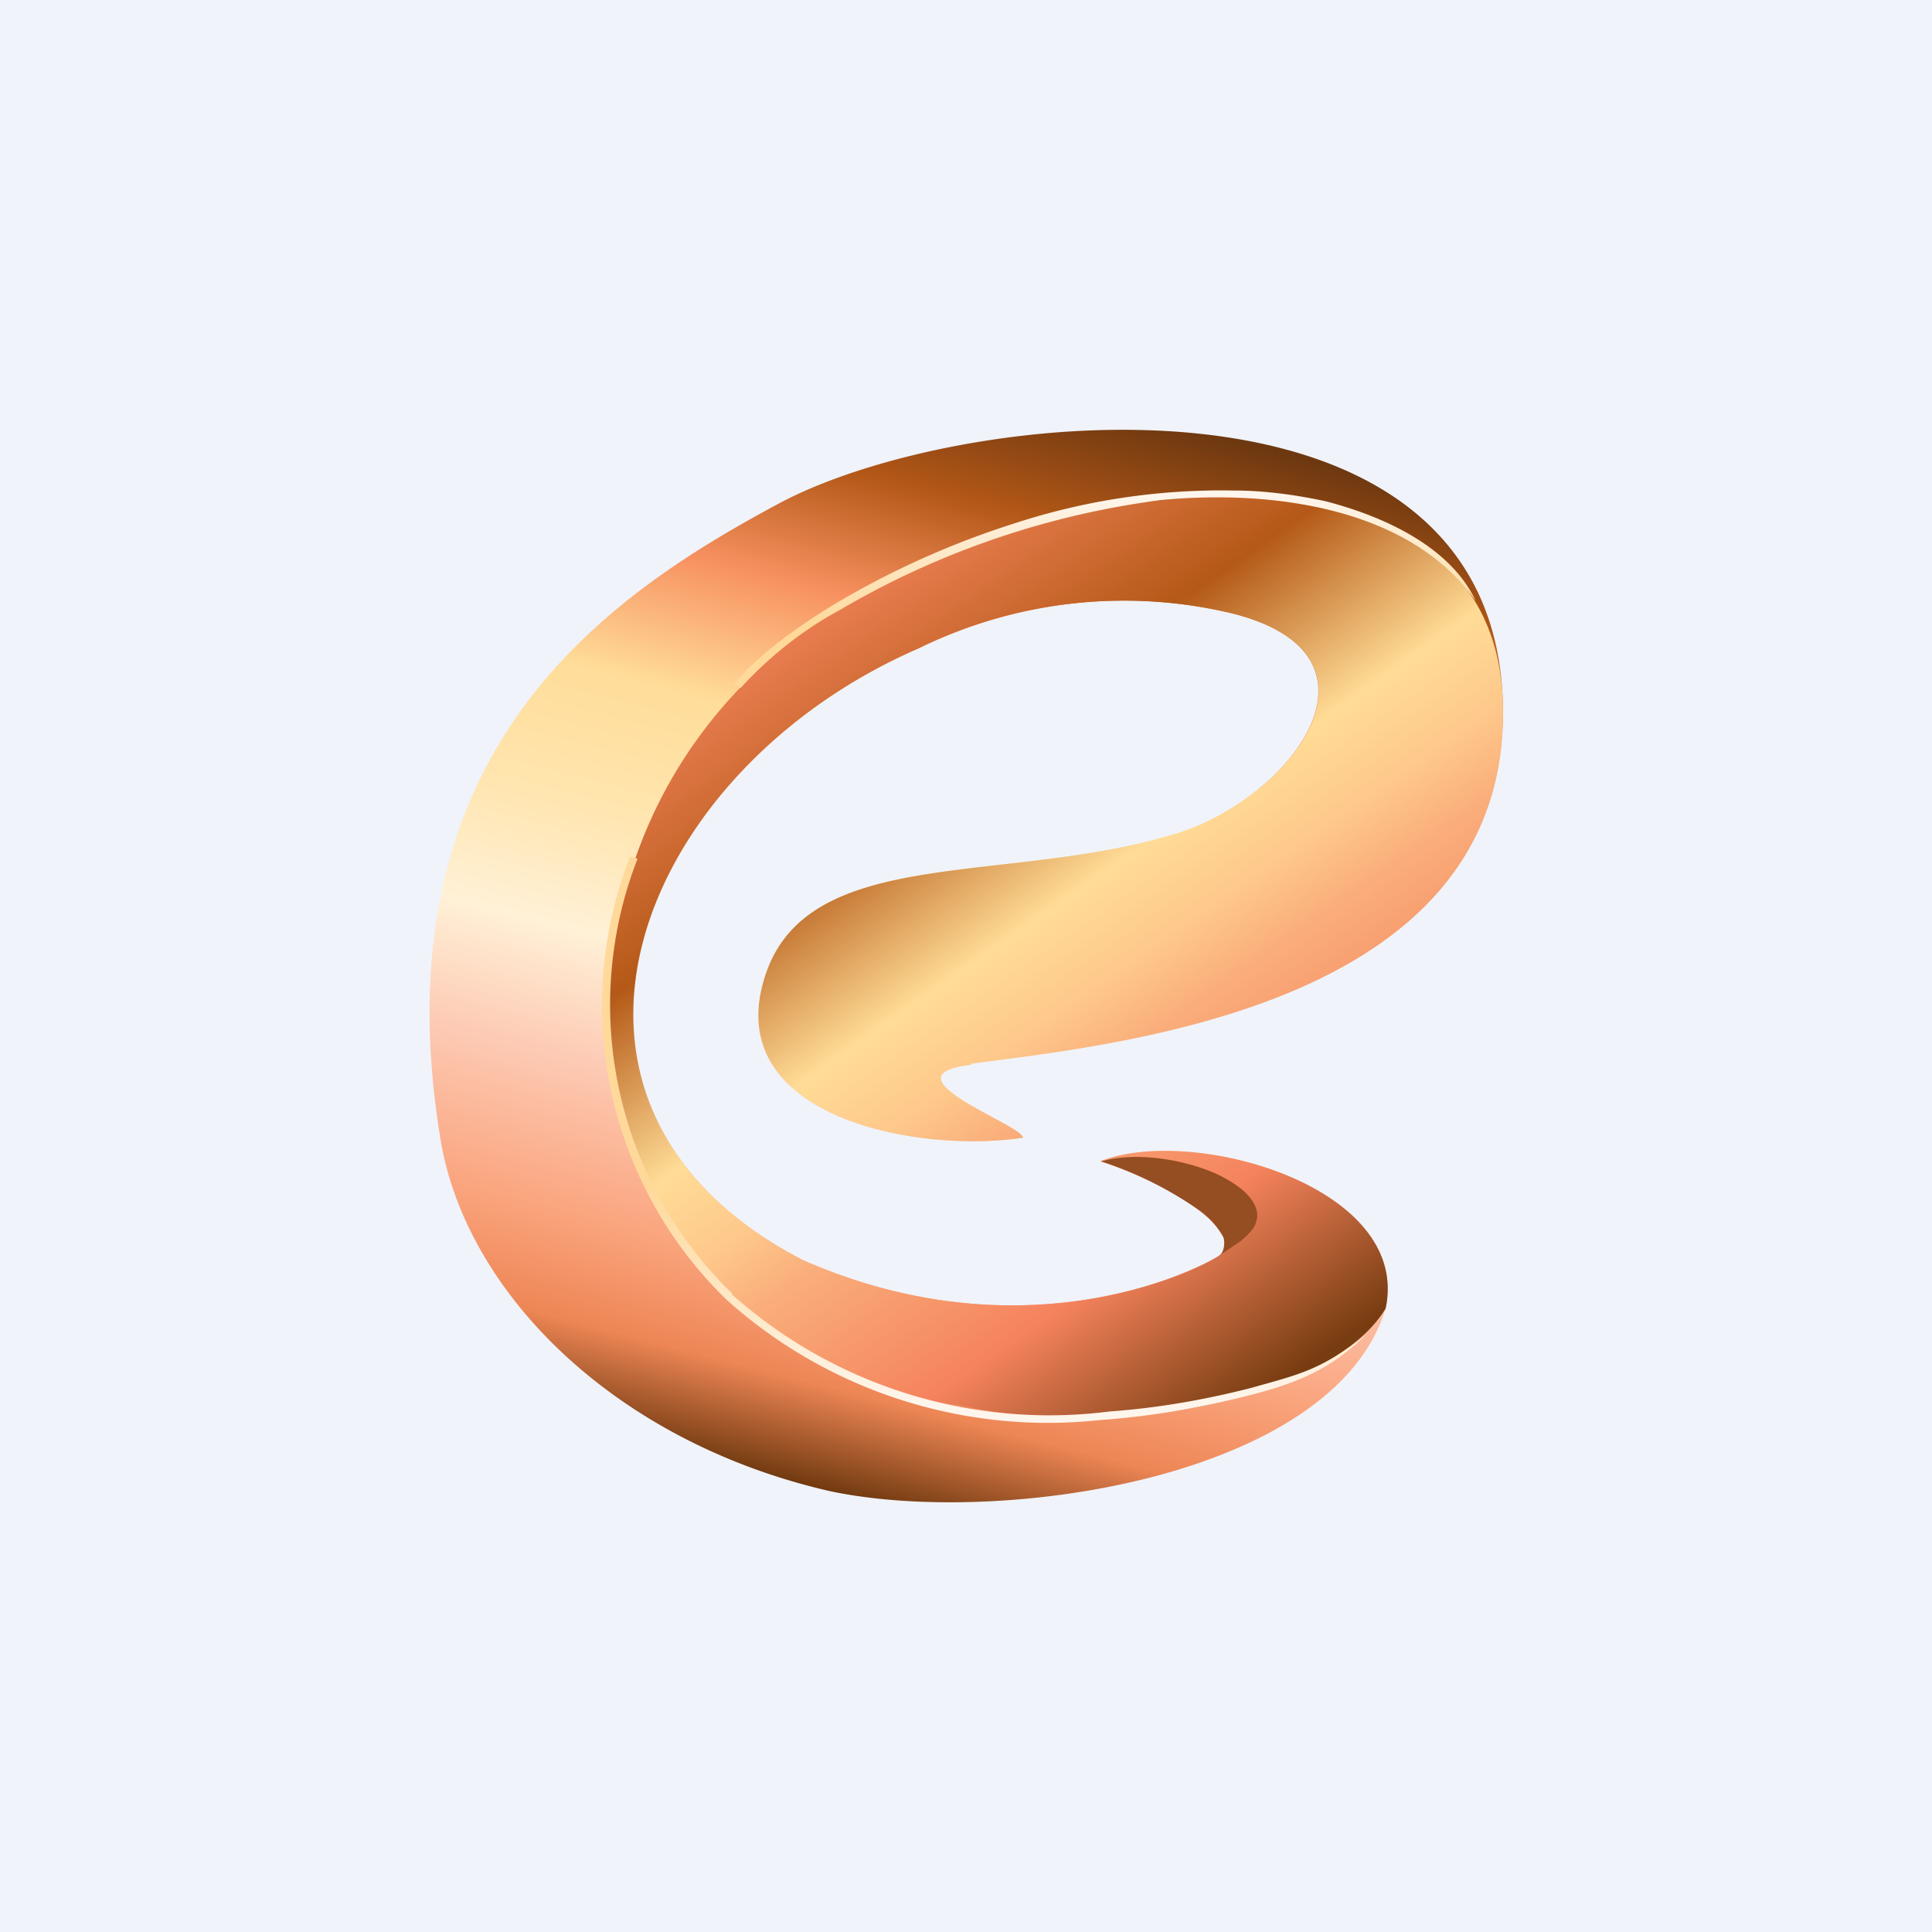 <!-- Foreks --><svg xmlns="http://www.w3.org/2000/svg" viewBox="0 0 18 18"><path fill="#F0F3FA" d="M0 0h18v18H0z"/><path d="M9.05 9.92c-.85.1.48.56.48.68-1 .15-2.8-.2-2.41-1.48.38-1.27 2.26-.86 3.86-1.36 1.08-.35 2.05-1.67.48-2.05a4.34 4.34 0 00-2.9.33c-2.65 1.15-3.85 4.27-1.08 5.7 2.05.9 3.65.1 3.86-.03.3-.18-.36-.66-1.09-.89.85-.34 2.9.23 2.66 1.37-.48 1.59-3.62 2.04-5.19 1.7-2.03-.47-3.4-1.88-3.62-3.3C3.52 7 5.64 5.56 7.24 4.7c1.69-.92 6.62-1.43 6.76 1.8.12 2.84-3.5 3.21-4.95 3.4z" fill="url(#a2nffnncb)"/><path d="M9.05 9.92c-.85.1.48.56.48.68-1 .15-2.8-.2-2.41-1.48.38-1.27 2.26-.86 3.86-1.36 1.09-.35 2.05-1.67.48-2.05a4.34 4.34 0 00-2.9.33c-2.65 1.15-3.85 4.27-1.08 5.7 2.05.9 3.65.1 3.86-.03.3-.18-.36-.66-1.09-.89.85-.34 2.9.23 2.66 1.37-.48.8-2.41 1.25-3.98.9a3.66 3.66 0 01-3.27-3.52c.01-2.37 1.55-4.02 3.87-4.66 2.07-.58 4.38-.36 4.47 1.6.12 2.84-3.5 3.21-4.95 3.4z" fill="url(#b2nffnncb)"/><path d="M11.34 10.94c.48.23.36.45.36.45 0 .03-.05.1-.15.18l-.18.12-.03.02.03-.02c.04-.04.04-.12.03-.16a.77.77 0 00-.25-.27 3.5 3.5 0 00-.89-.44c.36-.1.82 0 1.08.12z" fill="#954D22"/><path d="M7.83 5.68a3.5 3.5 0 00-.93.73l-.06-.04c.16-.2.5-.48.95-.75a7.99 7.99 0 011.65-.74 6.2 6.2 0 012.05-.31c.29 0 .58.04.86.1.54.14 1.16.42 1.4.93-.62-.88-1.92-1.04-2.94-.94a7.91 7.91 0 00-2.98 1.02z" fill="url(#c2nffnncb)"/><path d="M6.82 12.05A3.75 3.75 0 015.94 8l-.07-.02a3.82 3.82 0 00.9 4.13 4.48 4.48 0 003.48 1.12c.43-.03.87-.1 1.35-.22.48-.12.8-.25 1.13-.58-.42.34-.65.38-1.07.5-.47.12-.9.19-1.32.22a4.44 4.44 0 01-3.52-1.09z" fill="url(#d2nffnncb)"/><defs><linearGradient id="a2nffnncb" x1="11.1" y1="4" x2="8.51" y2="14.09" gradientUnits="userSpaceOnUse"><stop stop-color="#6D3810"/><stop offset=".11" stop-color="#B25717"/><stop offset=".22" stop-color="#F7905F"/><stop offset=".34" stop-color="#FD9"/><stop offset=".46" stop-color="#FFE5AF"/><stop offset=".57" stop-color="#FFF1D7"/><stop offset=".68" stop-color="#FDCBB5"/><stop offset=".82" stop-color="#FAA47D"/><stop offset=".91" stop-color="#EE8655"/><stop offset="1" stop-color="#723A10"/></linearGradient><linearGradient id="b2nffnncb" x1="7.6" y1="5.71" x2="12.39" y2="12.58" gradientUnits="userSpaceOnUse"><stop stop-color="#EB7E52"/><stop offset=".22" stop-color="#B45917"/><stop offset=".42" stop-color="#FFDC96"/><stop offset=".52" stop-color="#FEC88B"/><stop offset=".6" stop-color="#FAAD7A"/><stop offset=".69" stop-color="#F7996C"/><stop offset=".79" stop-color="#F5835D"/><stop offset="1" stop-color="#773C10"/></linearGradient><linearGradient id="c2nffnncb" x1="10.13" y1="4.61" x2="10.13" y2="5.82" gradientUnits="userSpaceOnUse"><stop stop-color="#FEF5EC"/><stop offset="1" stop-color="#FED99A"/></linearGradient><linearGradient id="d2nffnncb" x1="8.93" y1="13.08" x2="8.93" y2="11.05" gradientUnits="userSpaceOnUse"><stop stop-color="#FEF5EC"/><stop offset="1" stop-color="#FED99A"/></linearGradient></defs></svg>
